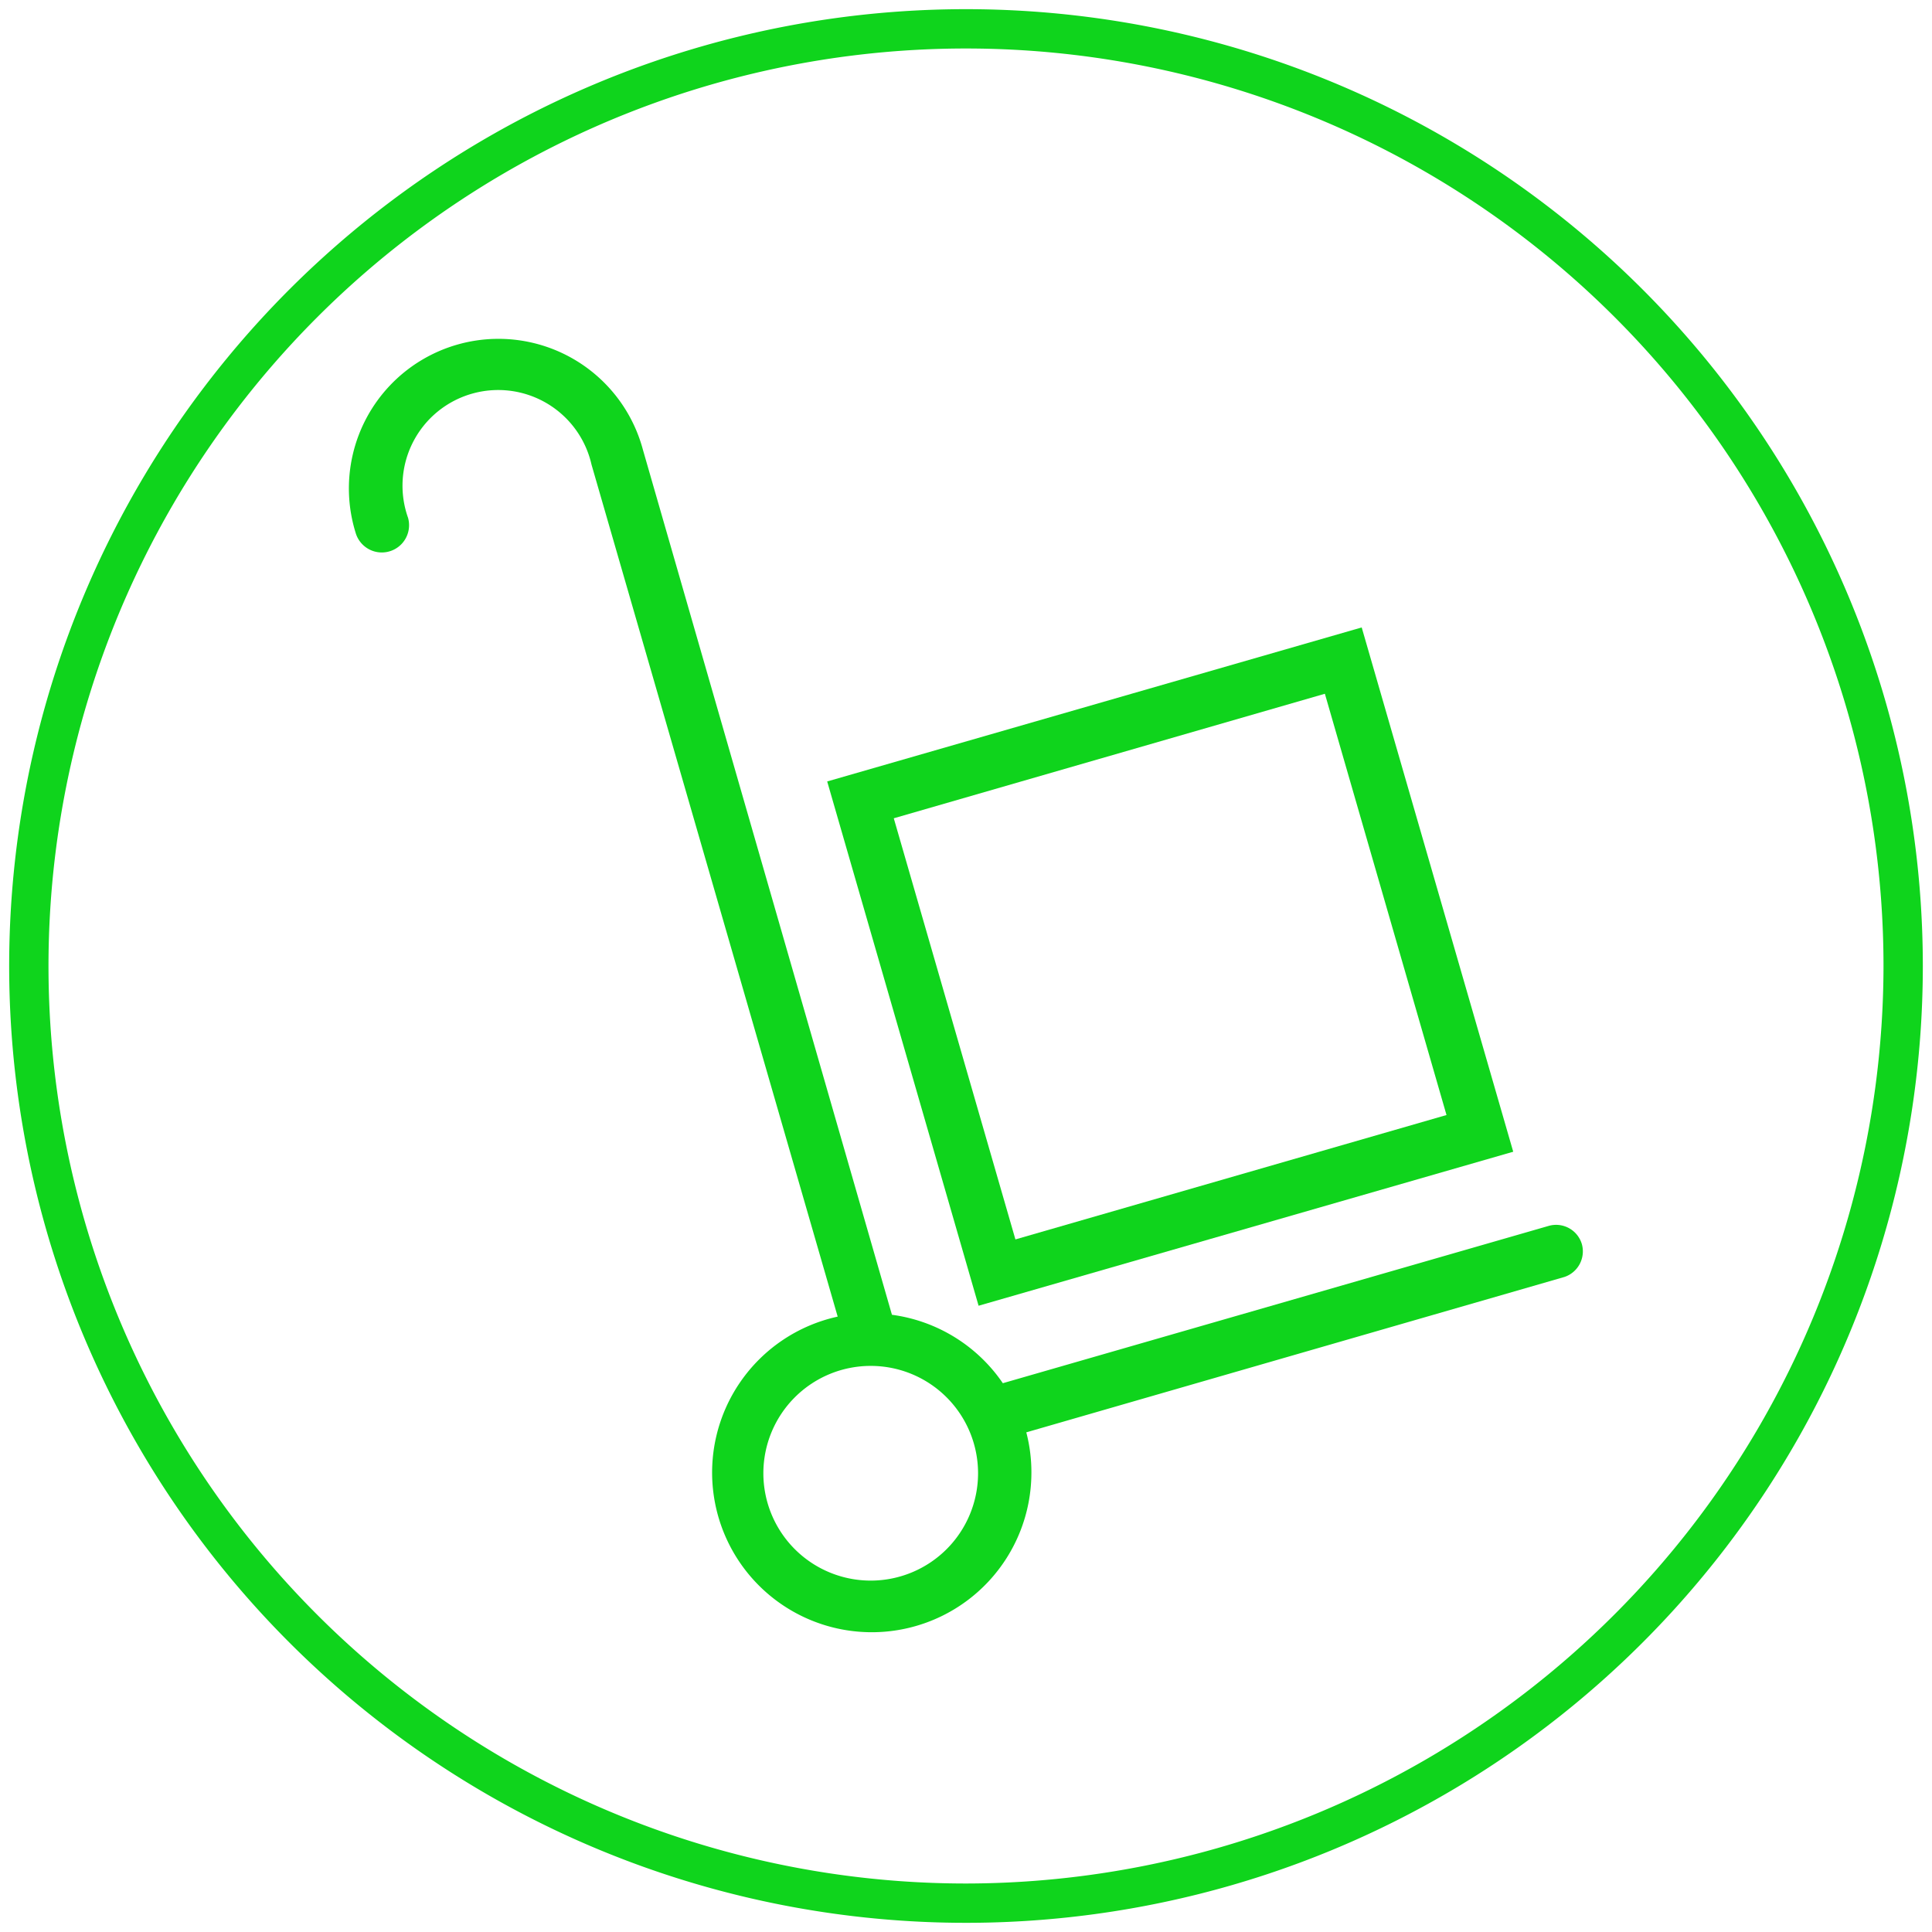<?xml version="1.0" encoding="UTF-8"?> <svg xmlns="http://www.w3.org/2000/svg" id="Шар_1" data-name="Шар 1" viewBox="0 0 147.4 147.4"> <defs> <style>.cls-1{fill:#0fd41c;}</style> </defs> <path class="cls-1" d="M73.7.7a73,73,0,1,0,73,73A73,73,0,0,0,73.7.7Zm0,143a70,70,0,1,1,70-70A70.08,70.08,0,0,1,73.7,143.7Z"></path> <path class="cls-1" d="M115.45,87.87l-11.56-40L63.11,59.62l11.55,40ZM101.08,52.93l9.28,32.14L77.47,94.56,68.19,62.43Z"></path> <path class="cls-1" d="M120.69,94.93a2.05,2.05,0,0,0-2.54-1.4l-41.64,12a12.2,12.2,0,0,0-8.46-5.22l-19-66a11.41,11.41,0,1,0-21.92,6.33,2.06,2.06,0,0,0,4-1.14,7.3,7.3,0,1,1,14-4.05l18.78,65a12.18,12.18,0,1,0,14.78,11.9,12,12,0,0,0-.39-3.07l41.07-11.86A2.06,2.06,0,0,0,120.69,94.93ZM66.43,120.59a8.19,8.19,0,1,1,8.19-8.19A8.19,8.19,0,0,1,66.43,120.59Z"></path> </svg> 